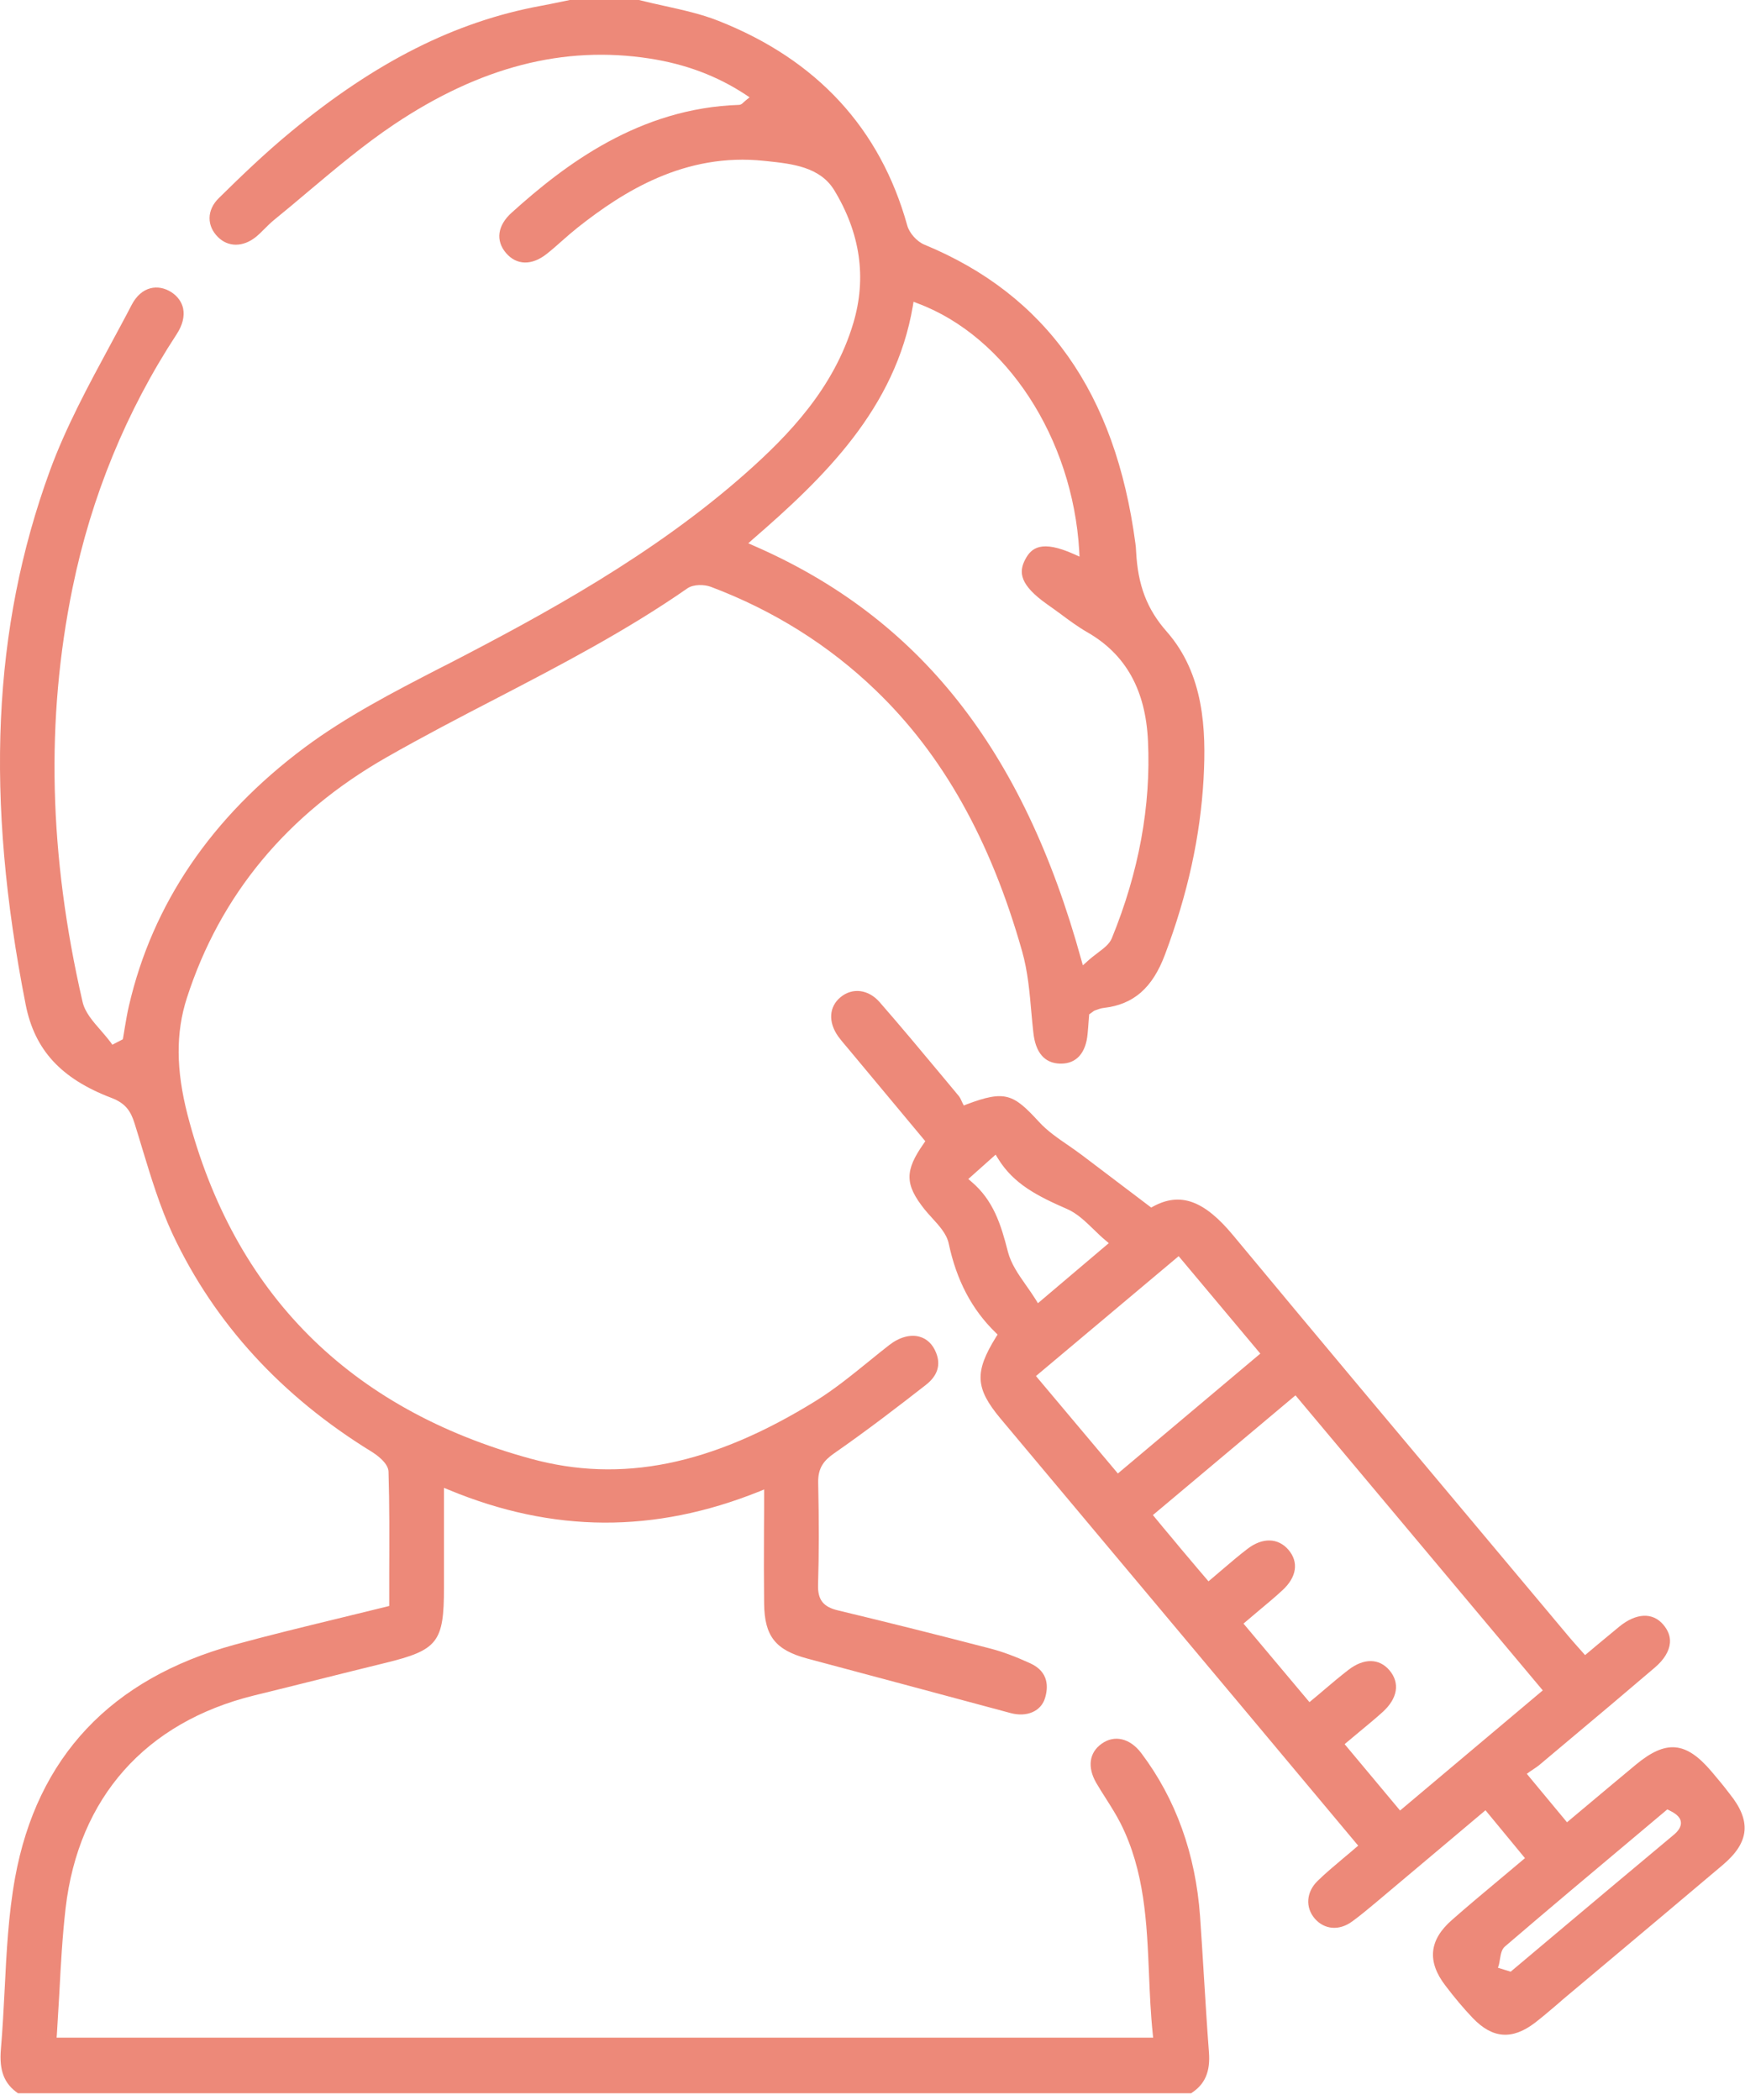 <svg width="54" height="65" viewBox="0 0 54 65" fill="none" xmlns="http://www.w3.org/2000/svg">
<path d="M37.137 59.316C36.999 57.383 36.388 55.68 35.317 54.258C34.97 53.799 34.489 53.682 34.091 53.968C33.705 54.241 33.644 54.692 33.922 55.177C34.017 55.342 34.121 55.502 34.225 55.667C34.381 55.914 34.541 56.165 34.676 56.43C35.425 57.916 35.49 59.524 35.556 61.084C35.581 61.695 35.608 62.328 35.672 62.943L35.685 63.065H1.752L1.761 62.947C1.787 62.532 1.809 62.12 1.835 61.708C1.882 60.798 1.93 59.936 2.03 59.06C2.428 55.636 4.504 53.301 7.867 52.473C8.543 52.308 9.219 52.139 9.895 51.97C10.572 51.801 11.248 51.632 11.924 51.467C13.549 51.069 13.739 50.826 13.739 49.136V46.05L13.891 46.111C17.111 47.446 20.253 47.463 23.499 46.159L23.646 46.098V46.258C23.646 46.644 23.646 47.012 23.642 47.372C23.638 48.157 23.638 48.898 23.646 49.634C23.659 50.64 23.997 51.069 24.985 51.333C27.083 51.892 29.176 52.456 31.274 53.019C31.772 53.153 32.21 52.967 32.336 52.564C32.444 52.217 32.457 51.745 31.885 51.48C31.43 51.272 31.027 51.121 30.658 51.025C29.059 50.609 27.473 50.211 25.935 49.842C25.475 49.734 25.302 49.513 25.315 49.049C25.345 48.105 25.345 47.095 25.319 45.881C25.311 45.426 25.501 45.197 25.813 44.98C26.836 44.269 27.82 43.511 28.648 42.865C29.012 42.583 29.12 42.245 28.968 41.868C28.864 41.604 28.686 41.435 28.453 41.37C28.166 41.292 27.828 41.387 27.516 41.63C27.304 41.795 27.096 41.964 26.888 42.133C26.364 42.557 25.822 42.999 25.241 43.359C22.026 45.348 19.222 45.916 16.418 45.145C10.81 43.61 7.239 40.026 5.804 34.505C5.445 33.11 5.436 31.961 5.783 30.887C6.81 27.701 8.886 25.196 11.958 23.441C13.068 22.808 14.22 22.206 15.334 21.63C17.328 20.594 19.391 19.519 21.271 18.21C21.458 18.08 21.796 18.085 22 18.163C23.941 18.895 25.657 19.974 27.096 21.361C29.172 23.355 30.654 25.998 31.629 29.439C31.807 30.063 31.863 30.722 31.919 31.363C31.937 31.558 31.954 31.753 31.976 31.944C32.041 32.577 32.322 32.906 32.804 32.919C32.812 32.919 32.821 32.919 32.834 32.919C33.311 32.919 33.605 32.59 33.657 31.992C33.67 31.862 33.679 31.732 33.688 31.606L33.705 31.394L33.748 31.363C33.766 31.35 33.783 31.342 33.796 31.329C33.826 31.303 33.857 31.281 33.896 31.268C33.991 31.233 34.073 31.203 34.164 31.194C35.083 31.086 35.664 30.575 36.05 29.547C36.756 27.667 37.146 25.881 37.246 24.091C37.328 22.583 37.259 20.863 36.106 19.549C35.49 18.852 35.209 18.106 35.157 17.058C35.152 16.975 35.148 16.893 35.135 16.815C34.515 12.156 32.379 9.131 28.604 7.571C28.375 7.476 28.14 7.216 28.075 6.977C27.239 3.974 25.276 1.846 22.234 0.646C21.701 0.433 21.12 0.308 20.556 0.182C20.296 0.126 20.032 0.065 19.772 0H17.631L17.363 0.056C17.15 0.1 16.942 0.143 16.73 0.182C14.086 0.672 11.633 1.907 9.007 4.074C8.197 4.741 7.425 5.487 6.775 6.128C6.584 6.314 6.485 6.531 6.485 6.752C6.485 6.964 6.571 7.164 6.745 7.337C7.061 7.653 7.521 7.653 7.919 7.333C8.015 7.255 8.101 7.168 8.192 7.077C8.283 6.986 8.374 6.895 8.474 6.813C8.838 6.518 9.198 6.215 9.557 5.911C10.398 5.205 11.269 4.472 12.192 3.853C14.858 2.067 17.449 1.4 20.106 1.812C21.22 1.985 22.19 2.349 23.074 2.93L23.196 3.012L23.083 3.103C23.053 3.129 23.027 3.151 23.009 3.168C22.97 3.207 22.931 3.242 22.871 3.246C19.794 3.346 17.492 5.083 15.833 6.583C15.395 6.977 15.33 7.445 15.659 7.831C15.984 8.212 16.457 8.225 16.92 7.857C17.085 7.727 17.241 7.588 17.397 7.45C17.553 7.311 17.718 7.168 17.887 7.034C19.278 5.937 21.189 4.715 23.651 4.979L23.742 4.988C24.509 5.07 25.375 5.161 25.818 5.89C26.624 7.22 26.823 8.602 26.407 9.998C25.805 12.022 24.396 13.474 23.1 14.626C20.24 17.166 16.842 19.012 13.883 20.542L13.618 20.676C12.188 21.413 10.714 22.176 9.423 23.138C6.545 25.287 4.717 27.979 3.989 31.134C3.937 31.35 3.902 31.576 3.863 31.797C3.846 31.901 3.828 32.009 3.811 32.113L3.802 32.165L3.477 32.334L3.421 32.256C3.33 32.135 3.221 32.009 3.117 31.888C2.879 31.615 2.628 31.333 2.554 31.003C1.51 26.466 1.41 22.271 2.246 18.189C2.827 15.359 3.911 12.72 5.466 10.345C5.648 10.067 5.718 9.79 5.666 9.543C5.622 9.344 5.497 9.17 5.306 9.045C5.098 8.91 4.864 8.867 4.652 8.923C4.418 8.984 4.218 9.162 4.075 9.435C3.863 9.846 3.642 10.249 3.421 10.661C2.74 11.922 2.034 13.227 1.54 14.579C-0.233 19.441 -0.467 24.689 0.795 31.095C1.072 32.494 1.887 33.383 3.442 33.977C3.889 34.145 4.045 34.392 4.162 34.761C4.244 35.021 4.322 35.281 4.4 35.541C4.673 36.438 4.951 37.361 5.349 38.211C6.641 40.954 8.712 43.22 11.512 44.937C11.594 44.989 12.015 45.261 12.023 45.548C12.054 46.579 12.049 47.628 12.045 48.642C12.045 48.967 12.045 49.292 12.045 49.617V49.704L11.963 49.725C11.456 49.851 10.953 49.972 10.454 50.094C9.354 50.362 8.314 50.614 7.256 50.904C3.434 51.953 1.146 54.38 0.465 58.124C0.262 59.246 0.201 60.421 0.145 61.552C0.114 62.163 0.08 62.8 0.028 63.42C-0.029 64.083 0.127 64.49 0.556 64.785H36.86C37.289 64.512 37.462 64.118 37.41 63.498C37.35 62.714 37.302 61.912 37.254 61.14C37.215 60.529 37.181 59.923 37.137 59.316ZM23.282 16.702C25.501 14.782 27.711 12.642 28.249 9.469L28.27 9.339L28.392 9.387C31.139 10.41 33.194 13.56 33.397 17.049L33.406 17.227L33.241 17.153C32.227 16.698 31.915 16.958 31.729 17.309C31.516 17.708 31.551 18.102 32.413 18.709C32.544 18.8 32.673 18.895 32.804 18.99C33.077 19.194 33.358 19.402 33.653 19.571C34.836 20.252 35.452 21.352 35.525 22.934C35.62 24.936 35.243 26.991 34.407 29.036C34.333 29.218 34.164 29.344 33.965 29.495C33.865 29.569 33.753 29.656 33.64 29.76L33.51 29.877L33.462 29.708C31.668 23.186 28.439 19.112 23.313 16.884L23.157 16.815L23.282 16.702Z" fill="#ED8979"/>
<path d="M52.955 54.817C52.167 53.894 51.556 53.842 50.62 54.618C50.143 55.013 49.67 55.411 49.189 55.814L48.492 56.399L47.248 54.9L47.343 54.83C47.387 54.8 47.426 54.774 47.46 54.752C47.521 54.709 47.577 54.674 47.625 54.635L48.5 53.899C49.406 53.14 50.312 52.378 51.209 51.611C51.495 51.368 51.655 51.103 51.677 50.848C51.694 50.648 51.621 50.458 51.469 50.28C51.14 49.894 50.628 49.92 50.108 50.345C49.892 50.523 49.675 50.705 49.449 50.891L49.051 51.225L48.812 50.956C48.708 50.839 48.617 50.735 48.526 50.627L45.926 47.524C43.373 44.481 40.734 41.335 38.156 38.228C37.263 37.153 36.526 36.884 35.685 37.34L35.625 37.374L33.48 35.749C33.341 35.645 33.198 35.545 33.055 35.446C32.739 35.229 32.409 35.004 32.149 34.718C31.36 33.859 31.105 33.73 29.913 34.18L29.826 34.215L29.783 34.133C29.774 34.115 29.766 34.098 29.757 34.076C29.735 34.024 29.705 33.964 29.666 33.916L29.15 33.296C28.522 32.542 27.872 31.762 27.217 31.012C26.875 30.622 26.381 30.557 26.013 30.861C25.653 31.155 25.622 31.632 25.939 32.078C26.013 32.178 26.091 32.273 26.177 32.373C26.216 32.421 26.255 32.464 26.294 32.512L28.634 35.32L28.587 35.389C27.993 36.234 27.997 36.655 28.608 37.426C28.682 37.517 28.76 37.604 28.843 37.695C29.064 37.938 29.293 38.185 29.358 38.484C29.601 39.632 30.078 40.533 30.81 41.244L30.871 41.305L30.823 41.379C30.151 42.466 30.177 42.965 30.962 43.905C33.419 46.835 35.872 49.769 38.329 52.698L42.03 57.123L41.948 57.192C41.818 57.305 41.683 57.418 41.558 57.522C41.28 57.756 41.016 57.977 40.773 58.215C40.422 58.557 40.388 59.034 40.687 59.381C40.986 59.723 41.441 59.762 41.839 59.472C42.091 59.29 42.333 59.086 42.572 58.887L42.624 58.843C43.413 58.18 44.201 57.517 45.003 56.841L45.969 56.027L47.191 57.509L47.109 57.578C46.871 57.777 46.637 57.972 46.407 58.167C45.896 58.596 45.41 58.999 44.934 59.42C44.223 60.04 44.158 60.703 44.721 61.444C45.02 61.838 45.298 62.167 45.571 62.453C46.182 63.095 46.793 63.143 47.499 62.605C47.707 62.445 47.915 62.267 48.115 62.098C48.201 62.024 48.288 61.951 48.37 61.877L49.748 60.72C50.94 59.719 52.132 58.718 53.315 57.717C54.143 57.015 54.203 56.356 53.519 55.511C53.337 55.268 53.146 55.043 52.955 54.817ZM31.746 39.771C31.508 39.433 31.287 39.112 31.191 38.744C30.975 37.894 30.741 37.149 30.06 36.572L29.965 36.49L30.81 35.736L30.879 35.849C31.365 36.646 32.106 37.019 33.029 37.422C33.332 37.556 33.579 37.794 33.844 38.05C33.961 38.163 34.082 38.284 34.216 38.393L34.312 38.475L32.119 40.334L32.054 40.226C31.958 40.074 31.85 39.918 31.746 39.771ZM32.058 42.588L36.474 38.878L39.001 41.894L34.593 45.604L32.058 42.588ZM43.326 56.035L41.61 53.981L41.692 53.912C41.818 53.808 41.935 53.708 42.056 53.608C42.312 53.396 42.554 53.197 42.784 52.989C43.252 52.568 43.33 52.087 42.996 51.693C42.676 51.32 42.203 51.316 41.731 51.68C41.484 51.87 41.241 52.074 40.986 52.291C40.864 52.395 40.739 52.503 40.604 52.612L40.522 52.681L38.481 50.25L38.563 50.18C38.689 50.072 38.814 49.968 38.936 49.864C39.2 49.643 39.452 49.435 39.69 49.214C40.127 48.811 40.197 48.347 39.872 47.966C39.551 47.593 39.07 47.58 38.606 47.935C38.355 48.126 38.112 48.334 37.857 48.551C37.735 48.655 37.61 48.759 37.48 48.872L37.397 48.941L37.068 48.555C36.895 48.352 36.726 48.152 36.556 47.949C36.379 47.736 36.201 47.519 36.006 47.29L35.677 46.891L40.089 43.186L40.158 43.268L47.742 52.317L43.326 56.035ZM51.777 56.802C50.546 57.829 49.319 58.861 48.093 59.892L46.749 61.023L46.355 60.902L46.386 60.802C46.398 60.75 46.407 60.694 46.416 60.638C46.442 60.49 46.464 60.334 46.572 60.243C47.902 59.103 49.263 57.959 50.581 56.854L51.595 56.001L51.66 56.031C51.816 56.109 51.998 56.217 52.015 56.391C52.037 56.564 51.889 56.711 51.777 56.802Z" fill="#ED8979"/>
</svg>

